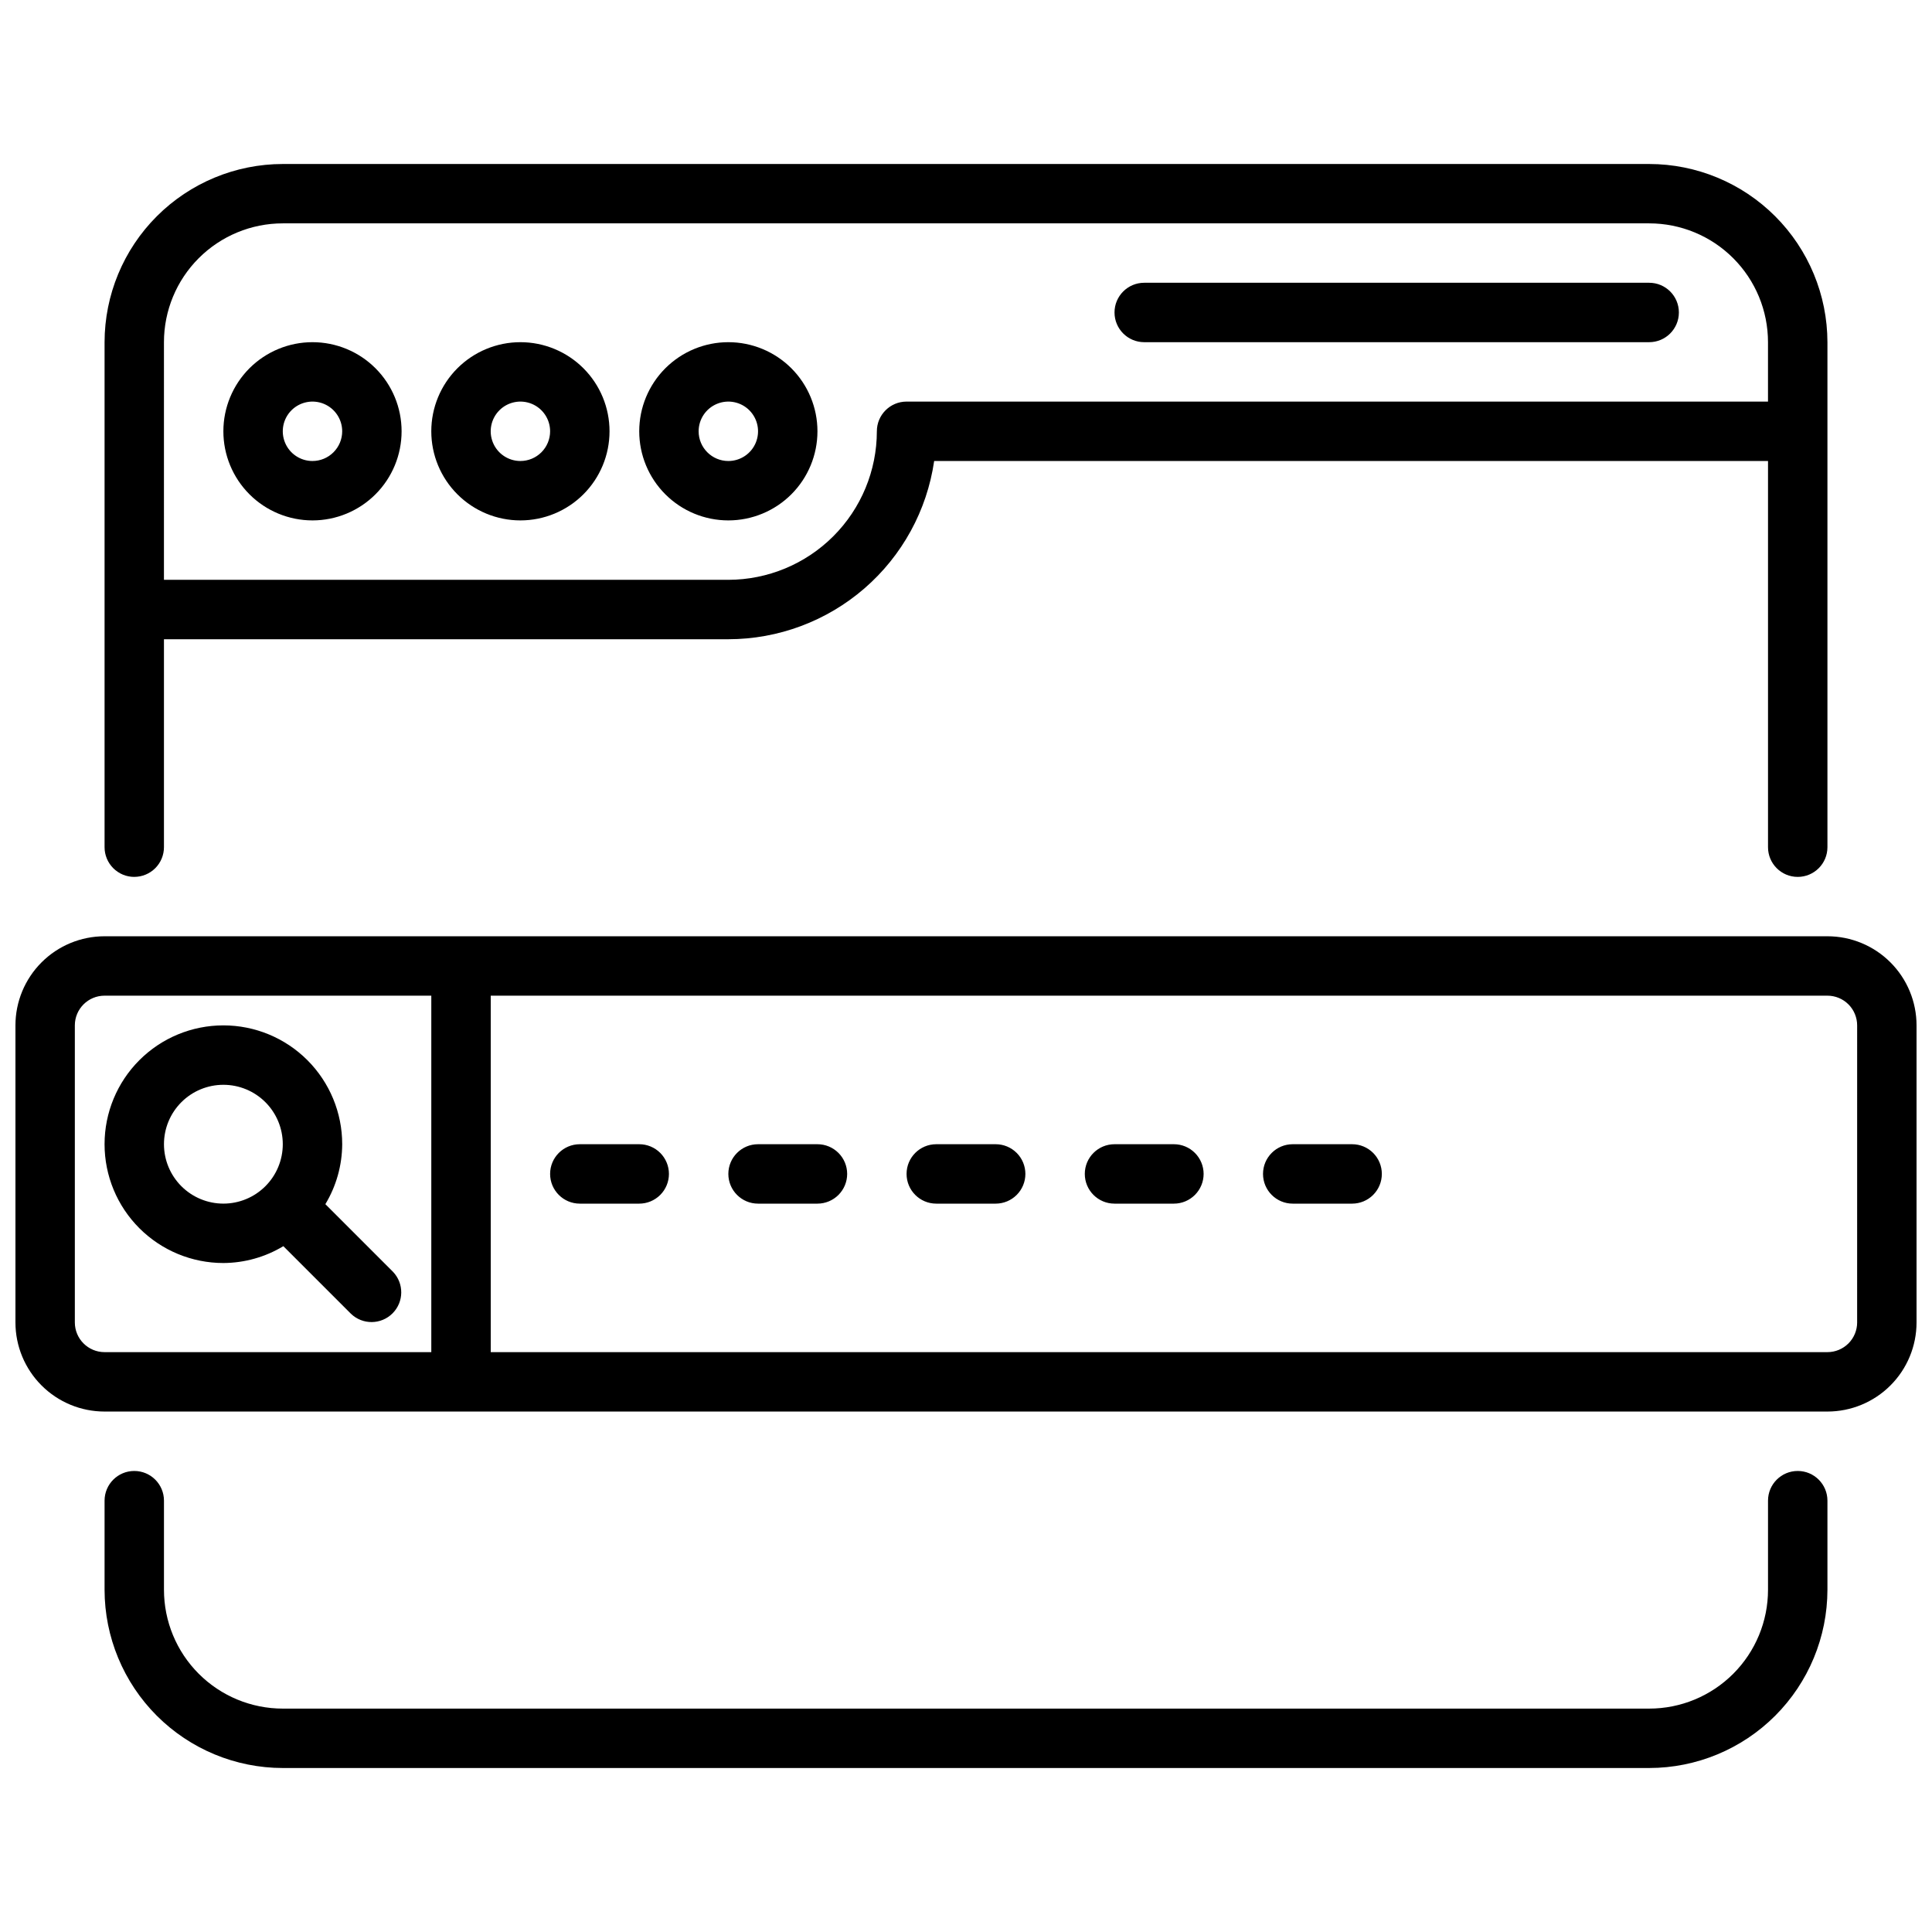 <?xml version="1.0" encoding="UTF-8"?>
<!-- Uploaded to: ICON Repo, www.svgrepo.com, Generator: ICON Repo Mixer Tools -->
<svg width="800px" height="800px" version="1.1" viewBox="144 144 512 512" xmlns="http://www.w3.org/2000/svg">
 <defs>
  <clipPath id="a">
   <path d="m148.09 187h503.81v426h-503.81z"/>
  </clipPath>
 </defs>
 <g clip-path="url(#a)">
  <path d="m628.29 392.12h-456.58c-6.266 0-12.27 2.488-16.699 6.918-4.43 4.43-6.918 10.438-6.918 16.699v78.719c0 6.266 2.488 12.273 6.918 16.699 4.43 4.43 10.434 6.918 16.699 6.918h456.58c6.262 0 12.27-2.488 16.695-6.918 4.43-4.426 6.918-10.434 6.918-16.699v-78.719c0-6.262-2.488-12.27-6.918-16.699-4.426-4.43-10.434-6.918-16.695-6.918zm-369.99 110.21h-86.59c-4.348 0-7.875-3.527-7.875-7.875v-78.719c0-4.348 3.527-7.871 7.875-7.871h86.59zm377.86-7.871 0.004-0.004c0 2.09-0.832 4.094-2.305 5.566-1.477 1.477-3.481 2.309-5.566 2.309h-354.24v-94.465h354.24c2.086 0 4.09 0.828 5.566 2.305 1.473 1.477 2.305 3.481 2.305 5.566zm-432.96-15.746c5.602-0.027 11.094-1.57 15.891-4.465l17.902 17.902c3.09 2.984 8 2.941 11.035-0.098 3.035-3.035 3.078-7.945 0.098-11.035l-17.902-17.902v0.004c2.894-4.801 4.438-10.289 4.465-15.895 0-8.352-3.32-16.359-9.223-22.266-5.906-5.906-13.914-9.223-22.266-9.223-8.352 0-16.363 3.316-22.266 9.223-5.906 5.906-9.223 13.914-9.223 22.266 0 8.352 3.316 16.359 9.223 22.266 5.902 5.906 13.914 9.223 22.266 9.223zm0-47.23c4.176 0 8.18 1.656 11.133 4.609s4.609 6.957 4.609 11.133-1.656 8.18-4.609 11.133-6.957 4.613-11.133 4.613-8.18-1.66-11.133-4.613-4.613-6.957-4.613-11.133 1.66-8.18 4.613-11.133 6.957-4.609 11.133-4.609zm425.09 110.21v23.617c-0.016 12.52-4.996 24.527-13.852 33.383-8.852 8.855-20.859 13.836-33.383 13.848h-362.11c-12.523-0.012-24.527-4.992-33.383-13.848-8.855-8.855-13.836-20.863-13.848-33.383v-23.617c0-4.348 3.523-7.871 7.871-7.871 4.348 0 7.871 3.523 7.871 7.871v23.617c0 8.352 3.316 16.359 9.223 22.266 5.906 5.902 13.914 9.223 22.266 9.223h362.11c8.352 0 16.359-3.32 22.266-9.223 5.906-5.906 9.223-13.914 9.223-22.266v-23.617c0-4.348 3.523-7.871 7.871-7.871 4.348 0 7.875 3.523 7.875 7.871zm-448.71-165.31c2.086 0 4.09-0.828 5.566-2.305 1.477-1.477 2.305-3.481 2.305-5.566v-55.105h149.57c13.246-0.016 26.043-4.797 36.059-13.469s16.574-20.656 18.484-33.762h220.98v102.34c0 4.348 3.523 7.871 7.871 7.871 4.348 0 7.875-3.523 7.875-7.871v-133.82c-0.016-12.523-4.996-24.531-13.852-33.387-8.852-8.855-20.859-13.836-33.383-13.848h-362.11c-12.523 0.012-24.527 4.992-33.383 13.848-8.855 8.855-13.836 20.863-13.848 33.387v133.82c0 2.086 0.828 4.09 2.305 5.566s3.477 2.305 5.566 2.305zm7.871-141.7c0-8.352 3.316-16.363 9.223-22.266 5.906-5.906 13.914-9.223 22.266-9.223h362.11c8.352 0 16.359 3.316 22.266 9.223 5.906 5.902 9.223 13.914 9.223 22.266v15.742h-228.29c-4.348 0-7.871 3.523-7.871 7.871-0.012 10.438-4.164 20.441-11.543 27.82s-17.383 11.527-27.816 11.543h-149.57zm39.359 0c-6.262 0-12.27 2.488-16.699 6.914-4.426 4.43-6.914 10.438-6.914 16.699 0 6.266 2.488 12.273 6.914 16.699 4.43 4.43 10.438 6.918 16.699 6.918 6.266 0 12.273-2.488 16.699-6.918 4.43-4.426 6.918-10.434 6.918-16.699 0-6.262-2.488-12.27-6.918-16.699-4.426-4.426-10.434-6.914-16.699-6.914zm0 31.488c-3.184 0-6.055-1.918-7.269-4.859-1.219-2.945-0.547-6.328 1.703-8.582 2.254-2.25 5.641-2.922 8.582-1.707 2.941 1.219 4.859 4.09 4.859 7.273 0 2.09-0.832 4.09-2.309 5.566-1.477 1.477-3.477 2.309-5.566 2.309zm55.105-31.488c-6.262 0-12.27 2.488-16.699 6.914-4.43 4.43-6.918 10.438-6.918 16.699 0 6.266 2.488 12.273 6.918 16.699 4.43 4.43 10.438 6.918 16.699 6.918s12.27-2.488 16.699-6.918c4.43-4.426 6.918-10.434 6.918-16.699 0-6.262-2.488-12.27-6.918-16.699-4.43-4.426-10.438-6.914-16.699-6.914zm0 31.488c-3.184 0-6.055-1.918-7.273-4.859-1.219-2.945-0.543-6.328 1.707-8.582 2.25-2.25 5.637-2.922 8.578-1.707 2.941 1.219 4.859 4.09 4.859 7.273 0 2.09-0.828 4.09-2.305 5.566-1.477 1.477-3.477 2.309-5.566 2.309zm78.719-7.871v-0.004c0-6.262-2.488-12.27-6.914-16.699-4.43-4.426-10.438-6.914-16.699-6.914-6.266 0-12.27 2.488-16.699 6.914-4.43 4.43-6.918 10.438-6.918 16.699 0 6.266 2.488 12.273 6.918 16.699 4.43 4.43 10.434 6.918 16.699 6.918 6.262 0 12.27-2.488 16.699-6.918 4.426-4.426 6.914-10.434 6.914-16.699zm-31.488 0v-0.004c0-3.184 1.918-6.055 4.863-7.273 2.941-1.215 6.324-0.543 8.578 1.707 2.25 2.254 2.922 5.637 1.707 8.582-1.219 2.941-4.09 4.859-7.273 4.859-4.348 0-7.875-3.527-7.875-7.875zm110.21-31.488 0.004-0.004c0-4.348 3.523-7.871 7.871-7.871h133.82c4.348 0 7.871 3.523 7.871 7.871s-3.523 7.875-7.871 7.875h-133.82c-4.348 0-7.871-3.527-7.871-7.875zm-118.08 228.29c0 2.09-0.828 4.09-2.305 5.566-1.477 1.477-3.481 2.309-5.566 2.309h-15.742c-4.348 0-7.875-3.527-7.875-7.875 0-4.348 3.527-7.871 7.875-7.871h15.742c2.086 0 4.09 0.828 5.566 2.305 1.477 1.477 2.305 3.481 2.305 5.566zm47.23 0h0.004c0 2.09-0.832 4.09-2.309 5.566-1.477 1.477-3.477 2.309-5.566 2.309h-15.742c-4.348 0-7.871-3.527-7.871-7.875 0-4.348 3.523-7.871 7.871-7.871h15.742c2.09 0 4.09 0.828 5.566 2.305 1.477 1.477 2.309 3.481 2.309 5.566zm47.23 0h0.004c0 2.09-0.828 4.09-2.305 5.566-1.477 1.477-3.481 2.309-5.566 2.309h-15.746c-4.348 0-7.871-3.527-7.871-7.875 0-4.348 3.523-7.871 7.871-7.871h15.746c2.086 0 4.09 0.828 5.566 2.305 1.477 1.477 2.305 3.481 2.305 5.566zm47.23 0h0.008c0 2.09-0.832 4.09-2.309 5.566-1.477 1.477-3.477 2.309-5.566 2.309h-15.742c-4.348 0-7.871-3.527-7.871-7.875 0-4.348 3.523-7.871 7.871-7.871h15.742c2.09 0 4.09 0.828 5.566 2.305 1.477 1.477 2.309 3.481 2.309 5.566zm47.23 0h0.008c0 2.09-0.828 4.09-2.305 5.566-1.477 1.477-3.481 2.309-5.566 2.309h-15.746c-4.348 0-7.871-3.527-7.871-7.875 0-4.348 3.523-7.871 7.871-7.871h15.746c2.086 0 4.09 0.828 5.566 2.305 1.477 1.477 2.305 3.481 2.305 5.566z"/>
 </g>
</svg>